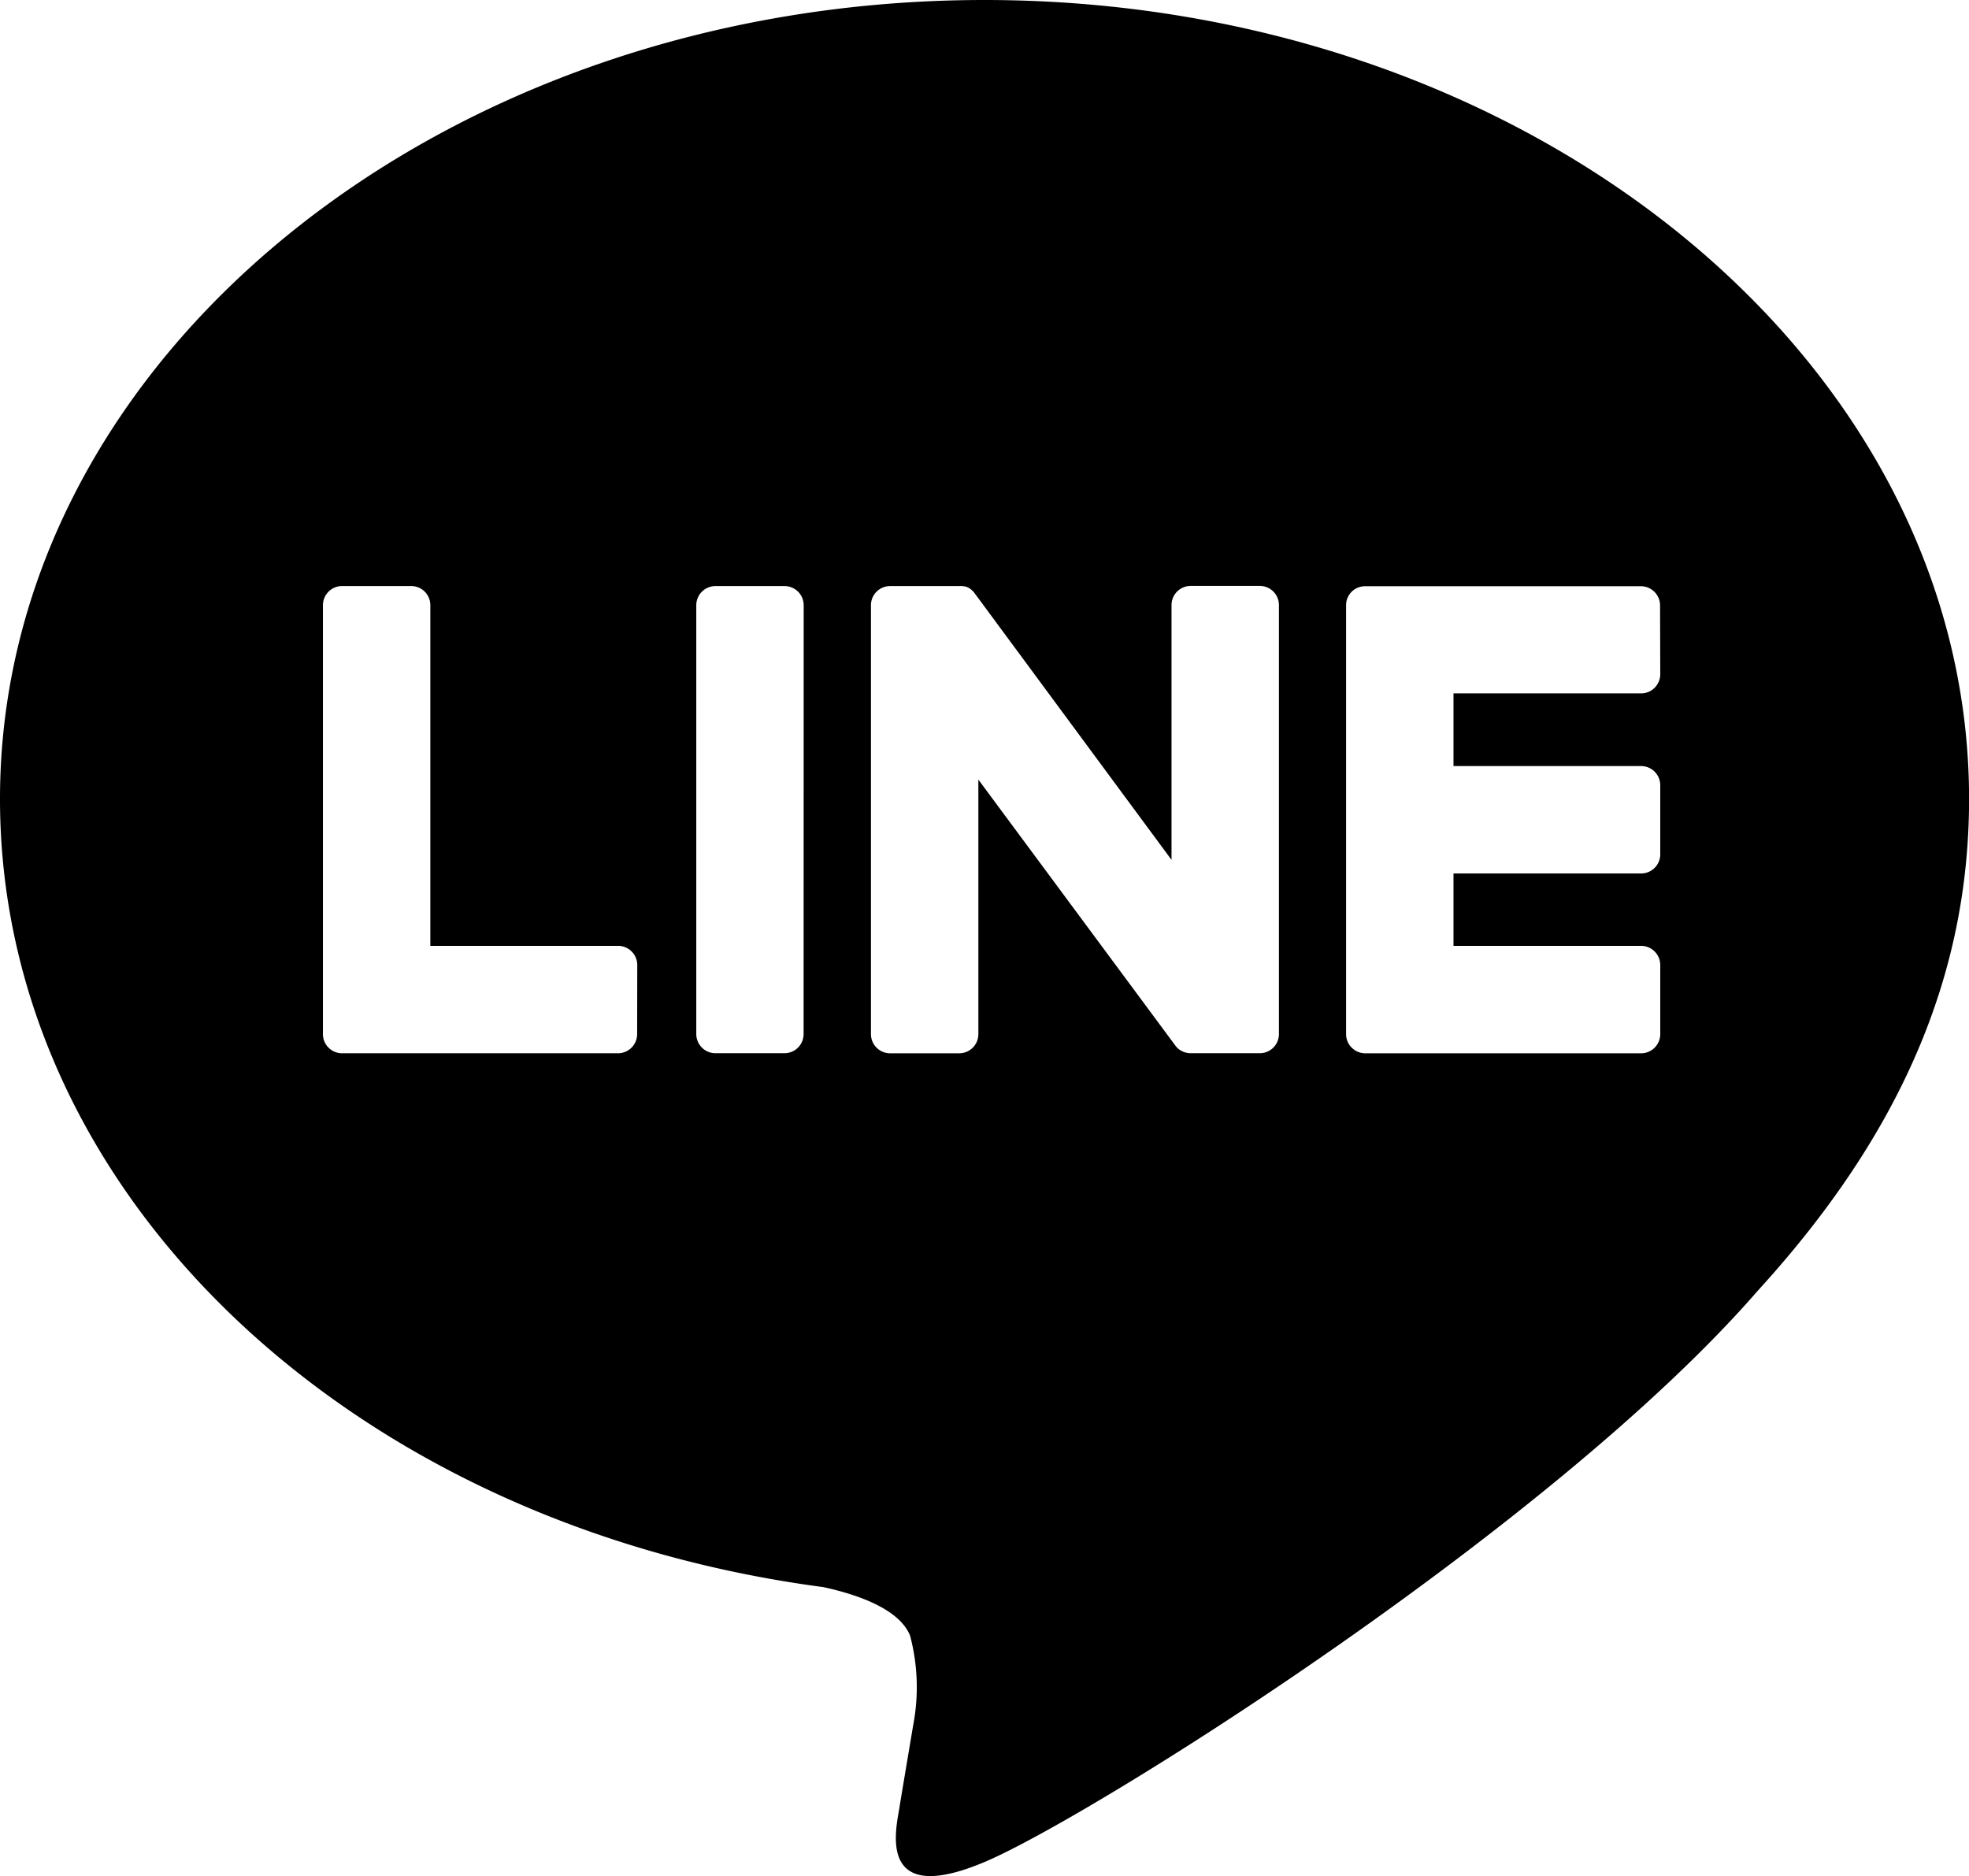 <svg xmlns="http://www.w3.org/2000/svg" width="50.376" height="48" viewBox="0 0 50.376 48">
  <path id="パス_3367" data-name="パス 3367" d="M200.373,0c-13.887,0-25.187,9.17-25.187,20.441,0,10.1,8.961,18.566,21.065,20.166.82.178,1.937.541,2.219,1.242a5.157,5.157,0,0,1,.082,2.277s-.3,1.778-.36,2.157c-.11.637-.506,2.491,2.182,1.358s14.506-8.541,19.79-14.624h0c3.651-4,5.4-8.066,5.4-12.576C225.562,9.17,214.263,0,200.373,0m-8.886,26.458a.49.49,0,0,1-.49.49h-7.059a.487.487,0,0,1-.339-.136l-.007-.007-.007-.007a.488.488,0,0,1-.137-.339h0V15.485a.491.491,0,0,1,.491-.491h1.767a.49.49,0,0,1,.49.491V24.2H191a.491.491,0,0,1,.49.491Zm4.259,0a.49.49,0,0,1-.49.489h-1.767A.491.491,0,0,1,193,26.46V15.484a.491.491,0,0,1,.491-.489h1.767a.49.49,0,0,1,.49.489Zm12.161,0a.49.49,0,0,1-.49.489H205.65a.474.474,0,0,1-.125-.017h-.007l-.033-.011-.016-.006-.024-.01-.023-.012-.014-.007-.031-.018,0,0a.475.475,0,0,1-.124-.12l-5.036-6.8V26.46a.49.49,0,0,1-.491.489h-1.766a.49.49,0,0,1-.491-.489V15.484a.49.49,0,0,1,.491-.489h1.784l.025,0,.026,0,.02,0,.029.006.017,0,.029.01.017,0,.027.012.015.008a.185.185,0,0,1,.026.014l.016.008.025.018.013.01c.008.007.018.014.026.023l.008.008a.352.352,0,0,1,.03.03l0,0c.013.015.026.032.038.049L205.159,22v-6.52a.49.49,0,0,1,.491-.489h1.767a.49.49,0,0,1,.49.489Zm9.756-9.208a.491.491,0,0,1-.49.491h-4.8V19.6h4.8a.491.491,0,0,1,.49.491v1.767a.49.49,0,0,1-.49.49h-4.8V24.2h4.8a.491.491,0,0,1,.49.491v1.767a.491.491,0,0,1-.49.491h-7.058a.485.485,0,0,1-.339-.138l-.007-.006-.007-.007a.488.488,0,0,1-.137-.339h0V15.485a.487.487,0,0,1,.136-.339l.008-.008,0,0a.491.491,0,0,1,.341-.139h7.058a.491.491,0,0,1,.49.491Z" transform="translate(-175.186)"/>
</svg>
